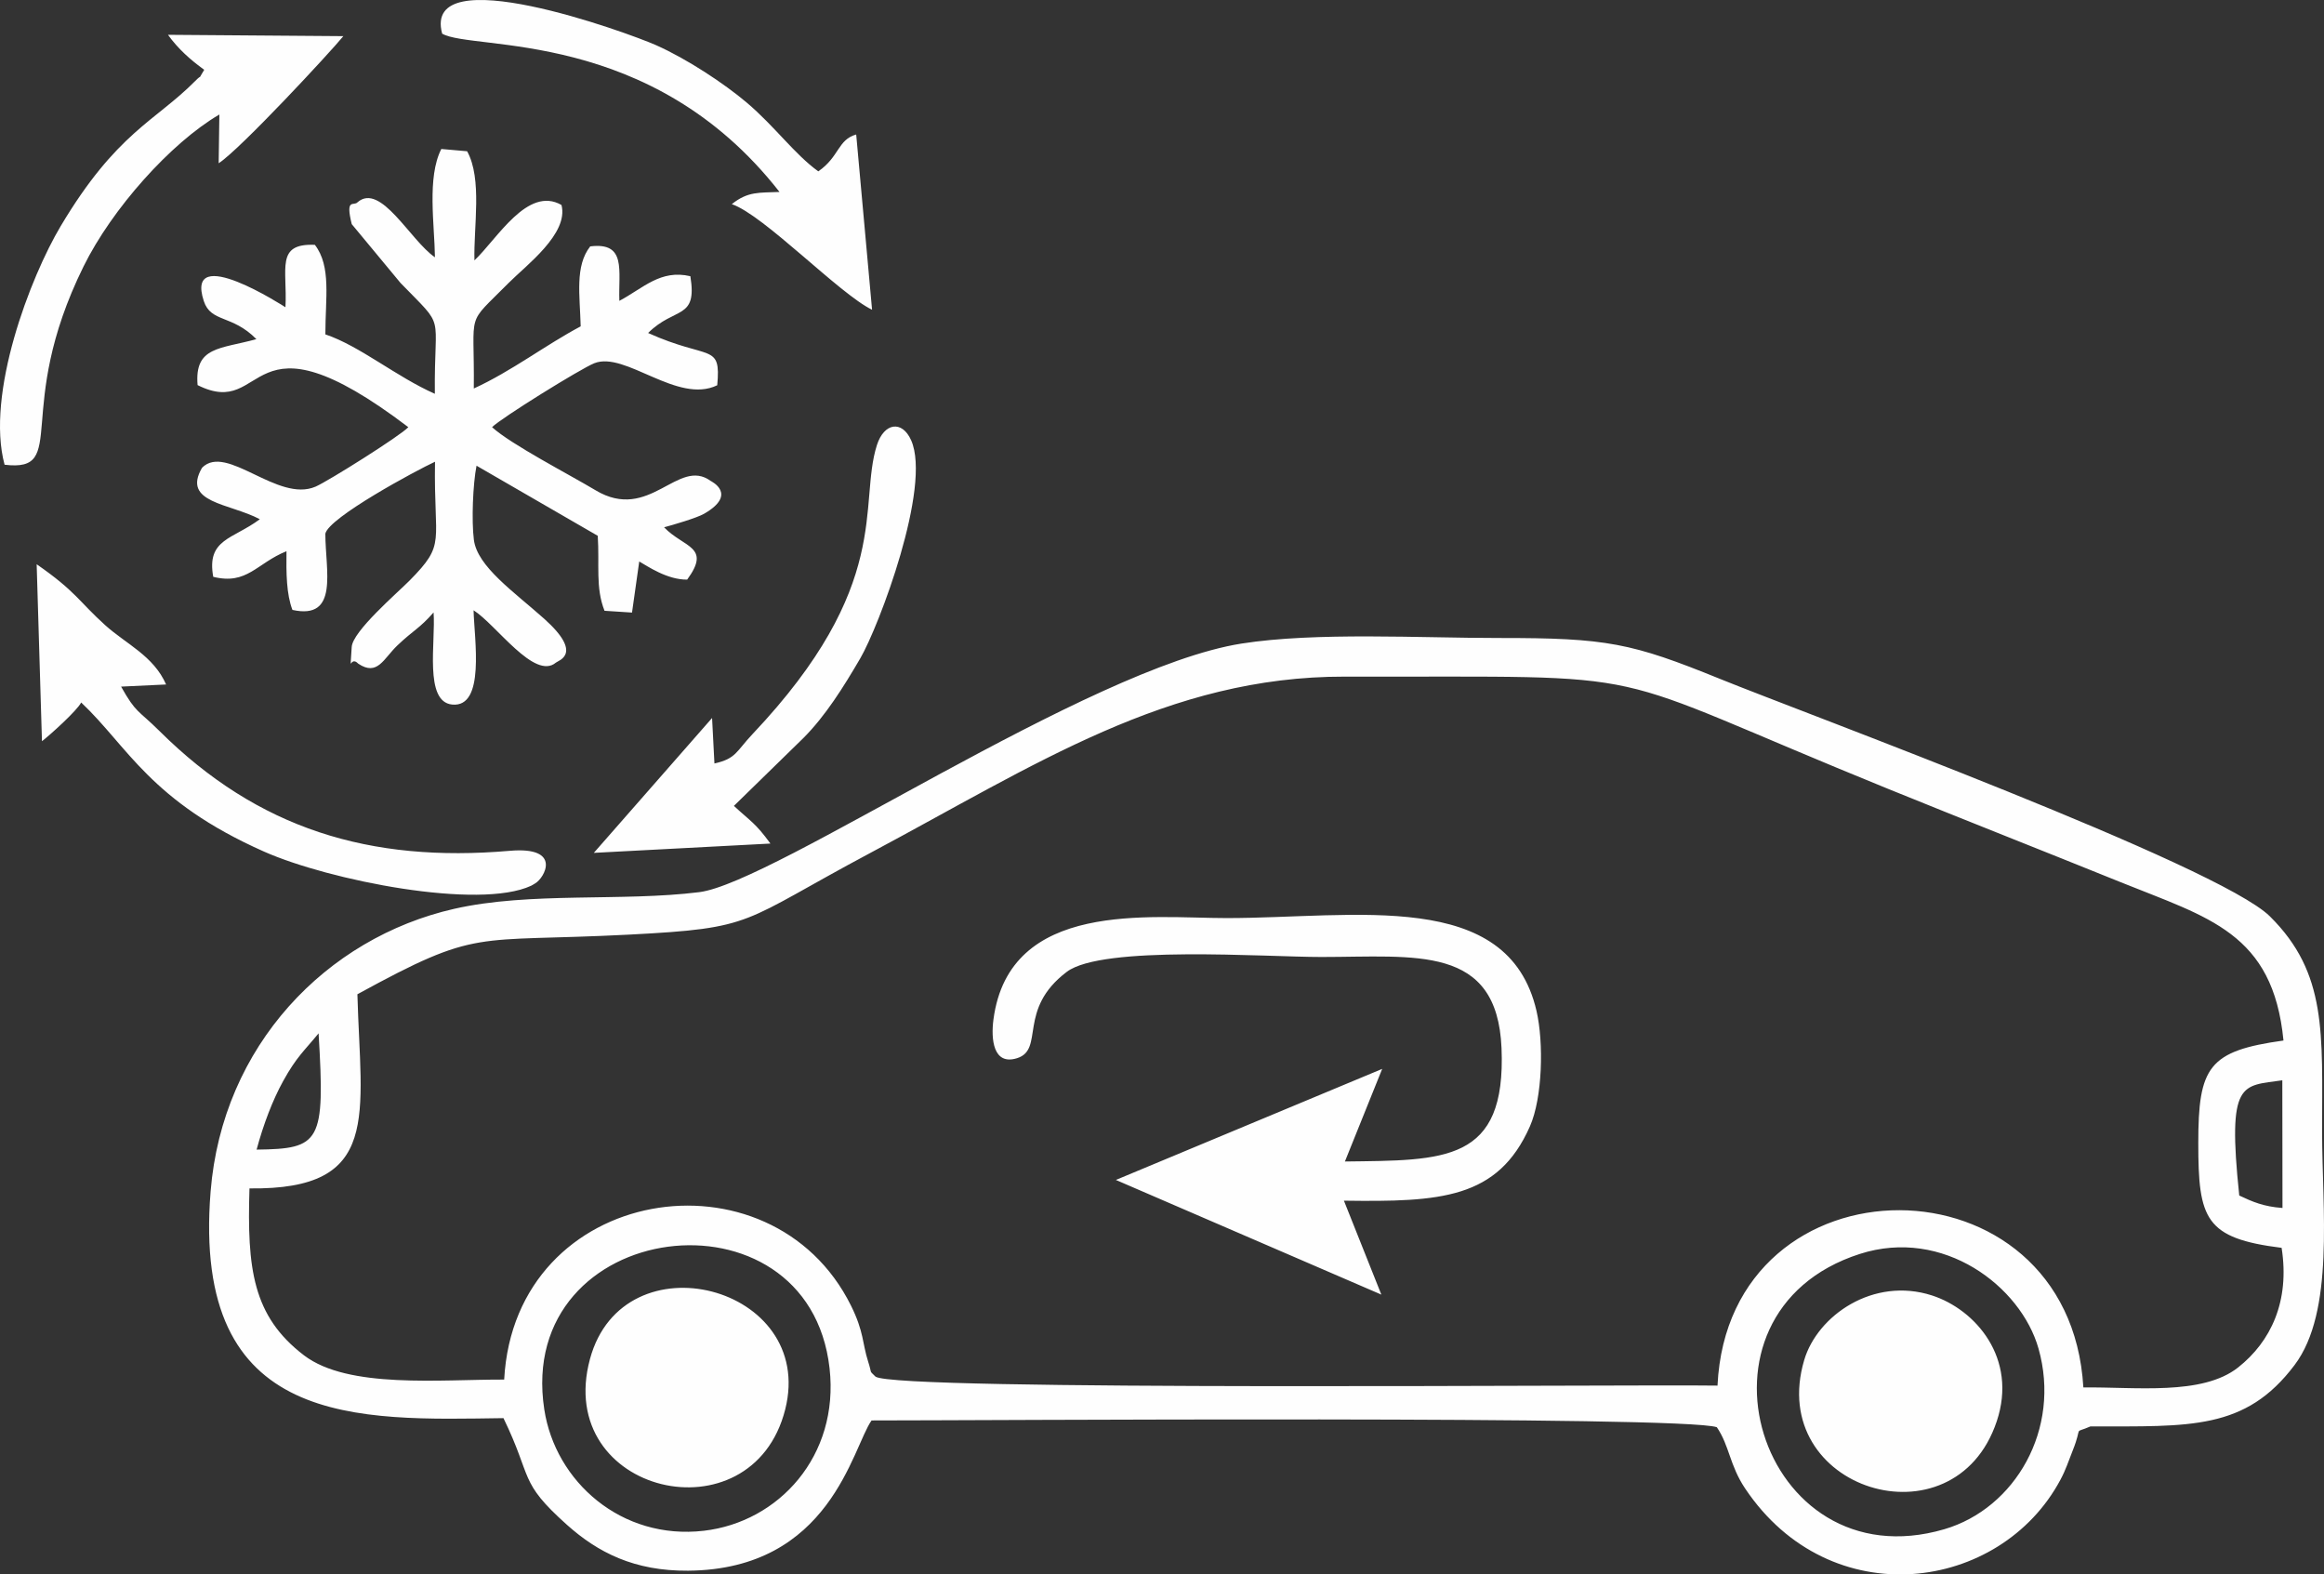 <?xml version="1.0" encoding="UTF-8"?>
<!DOCTYPE svg PUBLIC "-//W3C//DTD SVG 1.1//EN" "http://www.w3.org/Graphics/SVG/1.1/DTD/svg11.dtd">
<!-- Creator: CorelDRAW 2020 (64-Bit Evaluation Version) -->
<svg xmlns="http://www.w3.org/2000/svg" xml:space="preserve" width="138.563mm" height="93.862mm" version="1.1" style="shape-rendering:geometricPrecision; text-rendering:geometricPrecision; image-rendering:optimizeQuality; fill-rule:evenodd; clip-rule:evenodd"
viewBox="0 0 13856.46 9386.28"
 xmlns:xlink="http://www.w3.org/1999/xlink"
 xmlns:xodm="http://www.corel.com/coreldraw/odm/2003">
 <rect x="0" y="0" width="13856.46" height="9386.28" fill="#333333" stroke="none"/>
 <defs>
  <style type="text/css">
   <![CDATA[
    .fil0 {fill:#FEFEFE}
   ]]>
  </style>
 </defs>
 <g id="Layer_x0020_1">
  <path class="fil0" d="M11905.23 8473.35c-252.77,756.19 -1376.25,407.26 -1148.07,-364.86 78.38,-265.29 411.95,-498.44 761.73,-385.64 259.46,83.78 512.24,374.11 386.35,750.5zm-7645.51 -3921.62l-14.08 -271.4 -705.12 804.12 1052.91 -55.48c-89.05,-122.9 -119.06,-133.14 -217.64,-224.61l415.65 -405.84c130.3,-131.15 237.27,-301.42 337.98,-474.11 110.38,-189.19 426.04,-1022.33 303.27,-1299.29 -54.2,-122.19 -161.73,-104.69 -204.26,28.31 -113.09,354.62 100,833.28 -741.82,1723.04 -97.15,102.7 -96.87,146.23 -226.88,174.96l-0.01 0.29zm-1623.33 -4350.93c184.92,105.69 1243.1,-39.69 2011.24,943.52 -120.91,5.55 -187.2,-4.98 -284.35,72.69 191.89,65.43 642.53,535.99 836.27,629.59l-94.59 -1044.8c-110.52,31.01 -99.71,132.57 -226.03,219.77 -143.53,-103.84 -258.46,-267.71 -427.88,-410.96 -131.72,-111.38 -352.77,-258.46 -539.55,-341.39 -164.86,-73.26 -1398.58,-523.47 -1275.11,-68.28l0 -0.14zm-1418.64 214.94c-48.08,78.38 -0.14,12.94 -55.05,68.28 -235.84,237.98 -467.71,305.54 -800.43,863.3 -181.79,304.69 -448.65,1001.42 -334.99,1423.19 389.91,46.66 47.79,-325.32 471.13,-1182.65 169.27,-342.95 518.64,-734.85 809.53,-905.26l-4.13 290.61c127.03,-81.51 665.15,-661.74 743.39,-757.75l-1045.66 -7.97c60.6,83.92 133.85,149.22 216.07,208.53l0.15 -0.29zm-967.42 4002.98c48.65,-37.55 208.53,-181.51 233.71,-230.72 278.37,262.16 410.96,587.63 1090.32,888.9 387.63,171.97 1281.23,348.79 1592.74,203.41 7.82,-3.7 17.21,-10.38 23.9,-14.08 54.62,-30.87 164.72,-221.48 -152.06,-194.02 -834.42,72.12 -1500.57,-130.58 -2088.05,-714.08 -128.59,-127.74 -138.55,-103.7 -228.87,-264.86l268.28 -12.66c-74.68,-170.84 -238.55,-241.25 -363.01,-353.48 -157.61,-142.1 -173.26,-200.14 -408.68,-363.3l31.58 1055.05 0.13 -0.15zm10838.54 3056.75c498.01,-159.88 960.17,193.31 1065.29,563.59 136.41,480.66 -139.26,953.77 -561.31,1077.52 -1102.13,322.9 -1600.57,-1289.05 -503.99,-1641.11zm-6407.24 927.31c-198.01,782.36 -1381.65,504.13 -1164.02,-300.85 198.86,-735.28 1350.93,-437.42 1164.02,300.85zm3337.12 -1478.23l222.33 -552.21 -1587.91 662.02 1582.93 683.64 -223.18 -560.03c573.4,7.82 917.49,-9.39 1108.81,-442.68 75.53,-170.98 83.21,-500.15 39.26,-689.47 -169.98,-731.86 -1078.37,-552.63 -1847.93,-552.63 -454.91,0 -1294.88,-110.1 -1389.76,604.41 -15.5,116.36 -2.13,275.53 140.4,231.01 167,-52.2 -0.57,-290.04 296.87,-514.94 211.95,-160.17 1180.52,-88.48 1516.93,-88.48 563.73,0 1049.36,-76.39 1075.1,543.67 28.45,683.64 -339.68,668 -933.99,675.53l0.13 0.15zm-5425.89 -5391.04c-145.94,-99.57 -322.47,-446.8 -460.6,-328.16 -22.05,25.75 -74.68,-28.59 -34.99,130.87l290.89 350.78c275.25,283.64 199.29,159.32 204.55,660.6 -228.02,-100.43 -448.23,-285.77 -652.77,-354.19 -0.14,-217.21 36.13,-404.98 -62.59,-533.86 -235.84,-9.67 -163.16,141.53 -175.39,372.11 -1.71,-0.71 -602.7,-392.04 -486.92,-37.13 42.39,129.73 168.56,79.66 313.65,227.31 -215.36,59.6 -370.27,42.67 -350.64,273.96 424.33,212.66 276.95,-493.03 1256.47,250.78 -43.67,48.79 -476.67,321.33 -552.63,354.33 -226.03,98.29 -531.44,-259.88 -677.24,-112.37 -122.33,210.1 163.87,211.09 344.52,306.82 -162.02,120.91 -318.63,117.21 -277.81,343.38 202.42,50.21 258.03,-80.37 436.7,-152.77 -1.71,129.87 -0.71,256.18 35.56,350.07 279.23,61.31 196.44,-234.85 196.16,-454.34 20.06,-96.44 542.25,-377.52 653.91,-429.02 -8.39,492.46 69.42,484.5 -151.92,708.54 -72.55,73.4 -339.68,302.13 -344.8,396.16 -9.96,183.35 -13.51,43.53 39.12,99.15 114.65,76.81 150.5,-30.01 233.71,-109.24 96.3,-91.61 131.15,-100 215.22,-196.16 13.66,173.97 -57.89,532.29 110.52,549.08 199.43,20.06 132.15,-390.05 128.02,-562.02 135.56,85.92 363.3,419.63 491.04,311.94 14.08,-12.94 166.29,-50.35 -70.55,-261.87 -179.09,-160.03 -398.16,-310.38 -418.64,-469.99 -14.51,-113.51 -5.97,-332.14 15.79,-441.97l722.76 417.93c11.24,173.68 -14.37,308.53 40.4,446.95l163.87 10.67 43.1 -304.55c48.79,27.74 166.29,109.39 285.77,108.11 145.8,-198.86 -20.2,-189.47 -137.69,-311.94 50.07,-13.23 194.73,-55.33 238.83,-80.8 203.13,-116.93 40.68,-194.17 39.26,-195.45 -195.73,-143.1 -363.86,248.79 -686.34,55.62 -158.03,-94.59 -503.13,-272.68 -617.36,-376.24 53.06,-53.77 527.17,-348.22 609.67,-381.22 184.21,-73.68 495.88,246.65 733,131.29 23.04,-255.05 -46.09,-146.8 -412.24,-311.52 159.88,-159.32 294.73,-76.1 251.92,-338.54 -178.66,-41.82 -280.37,71.12 -423.33,146.8 -6.54,-180.37 44.1,-351.35 -173.68,-324.6 -92.32,117.21 -61.59,291.32 -56.9,476.67 -208.82,110.67 -411.81,267.42 -637.27,370.55 4.98,-479.38 -52.77,-366 207.11,-628.74 102.27,-103.41 360.45,-293.88 315.64,-465.3 -201.99,-115.79 -383.78,202.84 -518.92,330.15 -5.69,-199 47.94,-484.78 -43.67,-650.5l-153.91 -13.51c-86.49,170.13 -40.11,452.78 -37.98,645.8l-0.42 -0.43zm652.35 6869.13c-175.25,-1144.8 1575.67,-1360.74 1700.99,-245.09 58.61,522.05 -303.13,916.5 -749.64,968.28 -491.18,57.04 -885.49,-292.74 -951.35,-723.33l0 0.14zm10105.97 -1275.39c-72.83,-692.18 15.5,-651.21 256.75,-686.91l1 761.17c-113.37,-8.25 -178.66,-36.98 -257.75,-74.25l0 -0.01zm-11821.19 -273.68c40.26,-149.64 95.16,-294.31 158.18,-408.4 79.94,-144.95 126.31,-180.65 211.38,-284.78 39.26,650.36 12.09,688.62 -369.55,693.17l-0.01 0.01zm601.29 -926.32c727.88,-398.16 681.08,-307.25 1615.5,-355.19 767.14,-39.4 659.18,-69.84 1443.95,-488.05 982.93,-523.9 1772.68,-1052.34 2827.88,-1050.21 1968.42,3.98 1433.57,-64.44 3241.1,669.99 456.05,185.35 927.02,370.55 1385.35,555.91 521.91,210.95 907.54,301.13 969.84,943.52 -446.52,62.16 -508.11,155.9 -507.97,611.81 0,454.2 40.82,566.86 496.87,624.18 49.93,319.2 -64.58,559.04 -259.46,713.09 -214.36,169.41 -613.23,115.08 -922.61,119.2 -81.79,-1407.4 -2115.36,-1406.83 -2181.37,-10.95 -558.32,-8.11 -4904.4,34.57 -5020.48,-53.77 -41.39,-41.54 -17.78,-9.53 -44.24,-91.32 -33.85,-105.26 -24.04,-174.96 -101.42,-331.15 -475.54,-959.74 -2005.27,-725.32 -2068.14,440.26 -380.22,-1.56 -929.73,56.47 -1193.32,-144.38 -306.97,-233.99 -339.97,-518.35 -325.32,-995.3 791.18,9.96 663.02,-432.01 643.53,-1157.47l0.31 -0.15zm10332.56 2576.53c594.03,-0.71 923.75,23.76 1217.36,-366.14 239.68,-318.35 163.87,-931.29 163.87,-1393.03 0,-581.51 32.29,-941.96 -311.09,-1281.51 -308.25,-304.55 -2766.72,-1207.97 -3278.37,-1415.65 -529.16,-214.79 -673.4,-244.52 -1319.49,-243.95 -463.02,0.28 -1091.32,-36.41 -1534,33.29 -915.5,144.38 -2787.34,1426.46 -3233,1481.93 -460.17,57.32 -1009.81,-3.27 -1461.31,99.43 -762.59,173.54 -1382.08,816.21 -1452.06,1684.78 -114.22,1417.35 884.78,1363.16 1746.08,1351.5 175.96,362.44 87.62,375.81 378.8,636.27 184.49,165 401.57,275.81 722.33,273.25 848.93,-6.97 978.52,-733.14 1093.59,-895.73 606.69,0.57 4841.81,-29.87 5039.83,40.4 75.39,110.81 75.82,226.31 168.13,364.43 507.97,759.46 1522.62,620.06 1880.79,-51.92 32.72,-61.31 45.09,-104.12 72.83,-173.4 63.16,-158.03 -2.7,-96.16 105.69,-143.95l0.01 0z"/>
 </g>
</svg>
